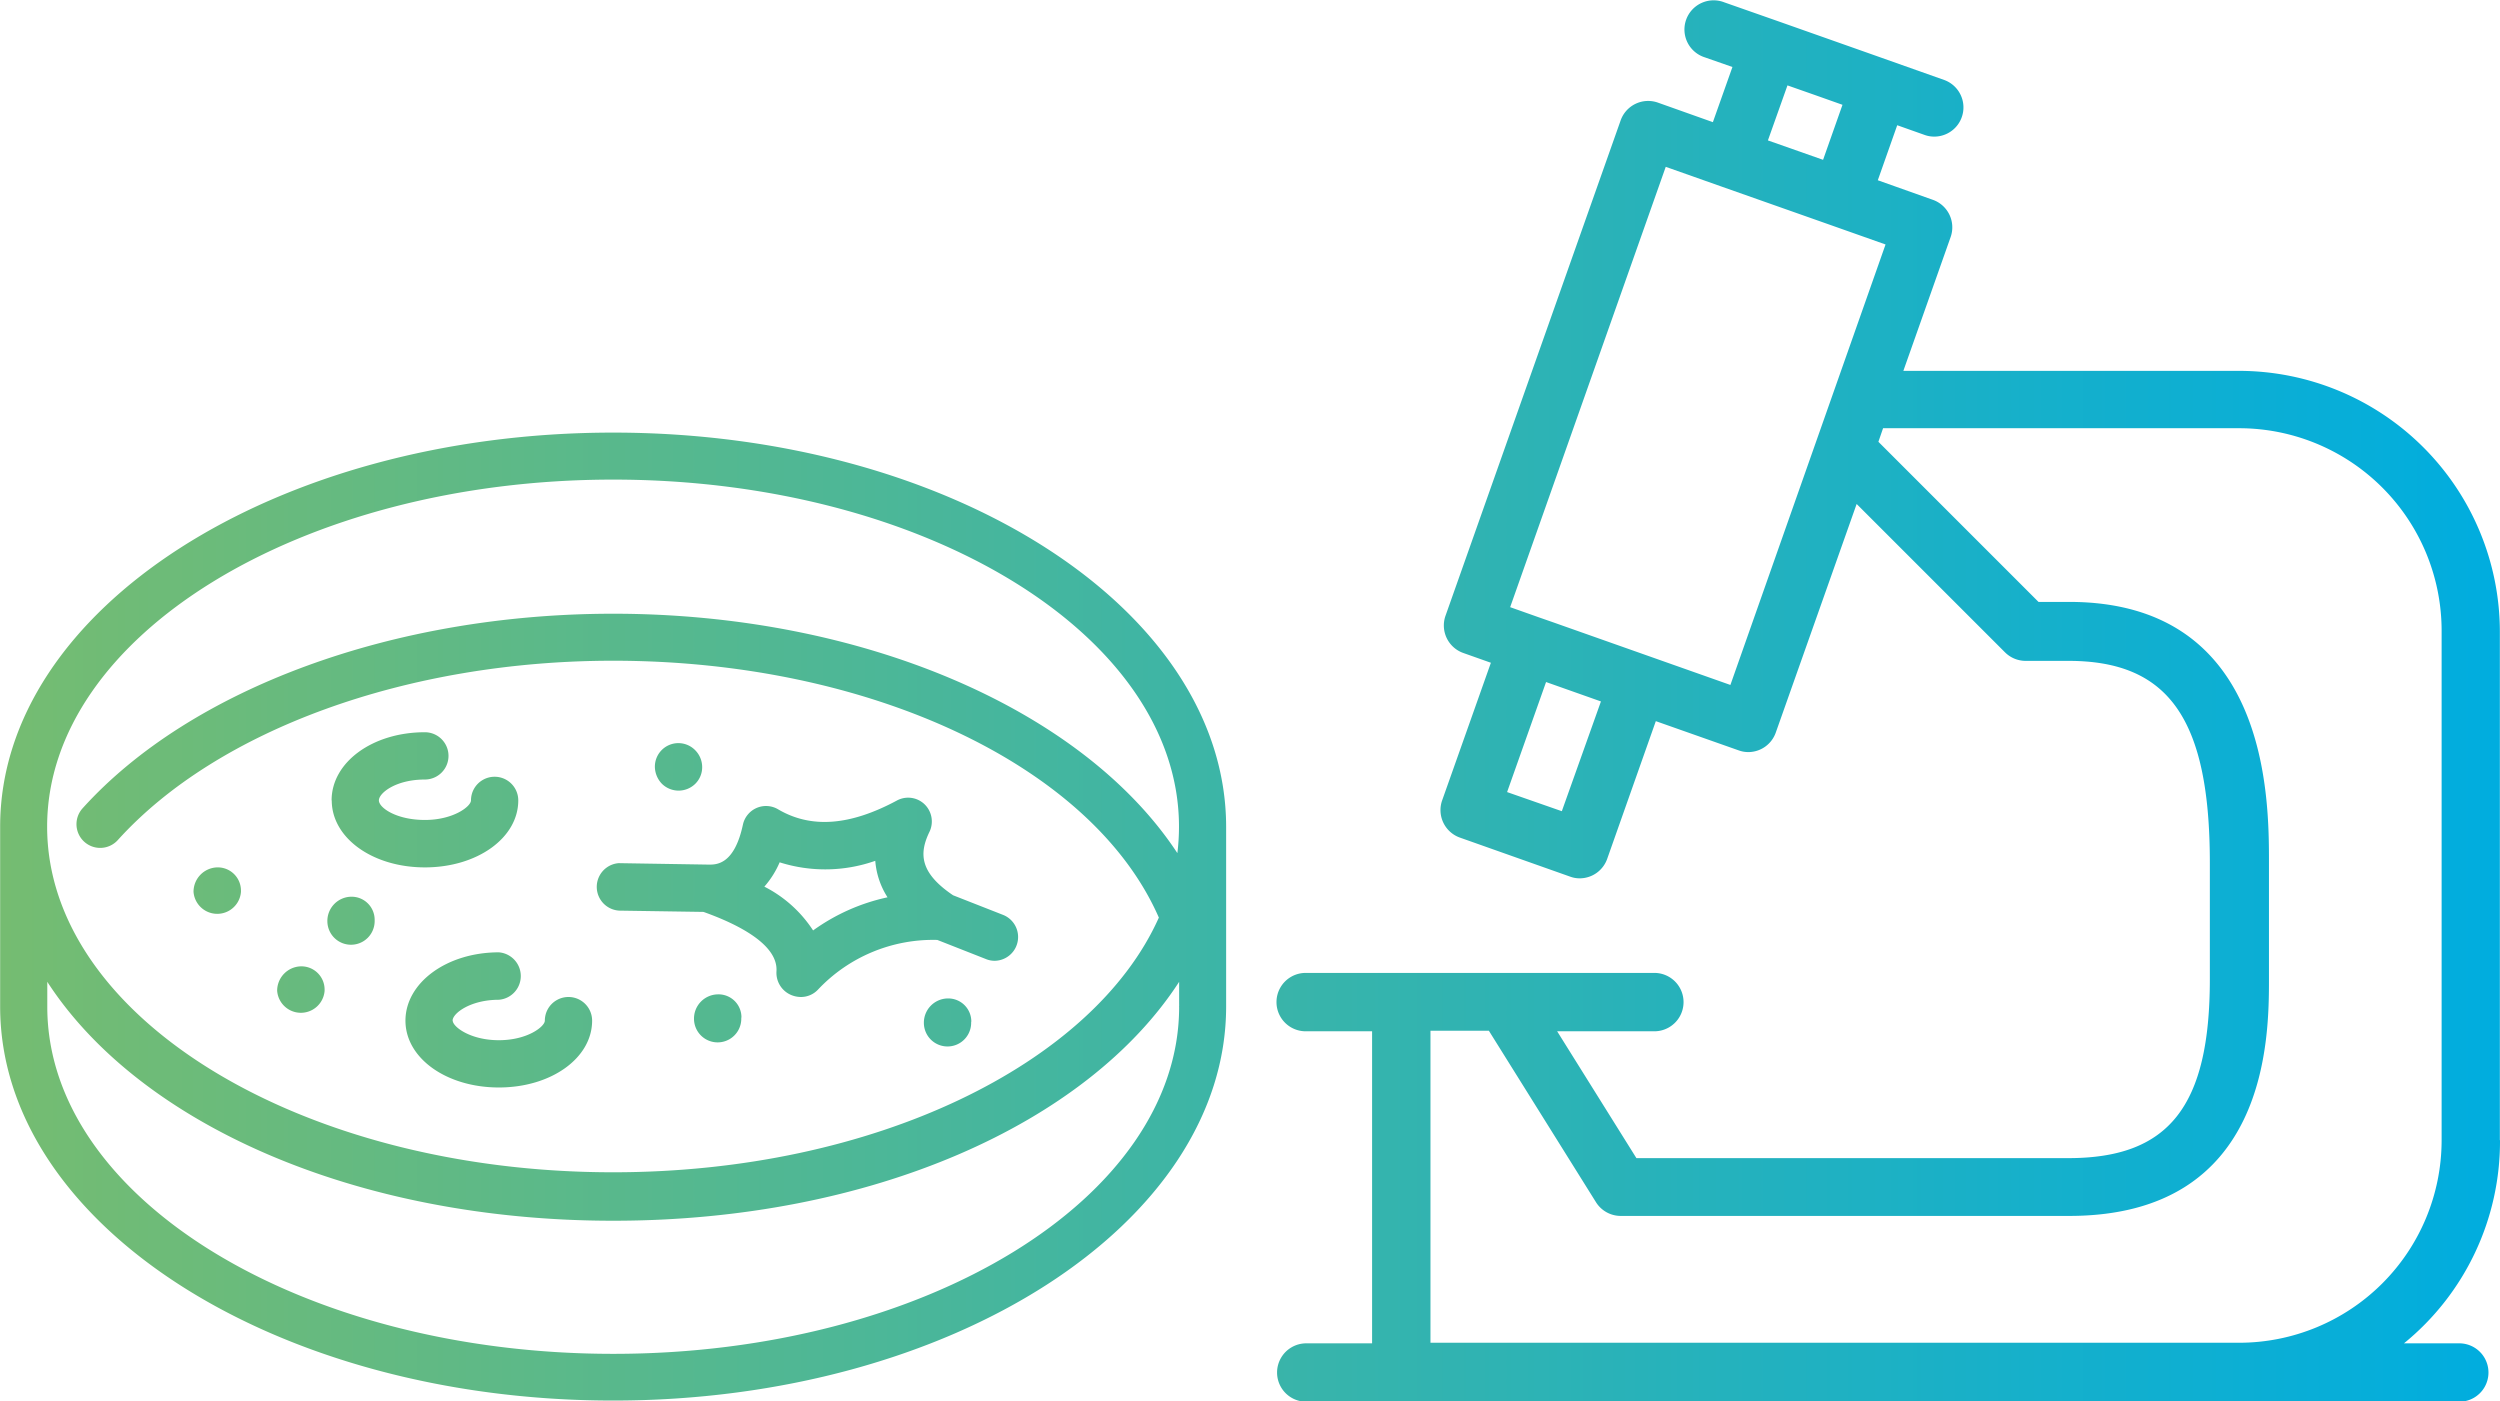 <svg id="Layer_1" data-name="Layer 1" xmlns="http://www.w3.org/2000/svg" xmlns:xlink="http://www.w3.org/1999/xlink" viewBox="0 0 171.29 96"><defs><style>.cls-1{fill:url(#New_Gradient_Swatch_1);}</style><linearGradient id="New_Gradient_Swatch_1" x1="792.99" y1="299.73" x2="964.28" y2="299.73" gradientUnits="userSpaceOnUse"><stop offset="0" stop-color="#75bc71"/><stop offset="1" stop-color="#00addf"/></linearGradient></defs><title>12</title><path class="cls-1" d="M835,281.37c-23.17,0-42,12.12-42,27v12.12s0,.07,0,.1,0,.06,0,.1c0,14.9,18.85,27,42,27s42-12.12,42-27c0,0,0-.07,0-.1s0-.06,0-.1V308.39C877,293.49,858.17,281.37,835,281.37Zm38.78,39.24a.31.31,0,0,0,0,.1c0,13.11-17.4,23.78-38.77,23.78s-38.78-10.67-38.78-23.78V319c6.29,9.71,21.1,16.37,38.78,16.37s32.48-6.66,38.77-16.37v1.56A.31.31,0,0,0,873.79,320.61Zm-.13-10.44c-6.46-9.82-21.56-16.39-38.65-16.39-15,0-28.92,5.1-36.35,13.33a1.62,1.62,0,0,0,2.41,2.18C807.9,301.72,820.91,297,835,297c17.61,0,32.85,7.21,37.39,17.6-4.49,10.05-19.55,17.45-37.39,17.45-21.38,0-38.78-10.62-38.78-23.68s17.4-23.78,38.78-23.78,38.77,10.67,38.77,23.78A15.06,15.06,0,0,1,873.66,310.17Zm-38.39,3.95,5.93.09c2.41.86,5.13,2.25,5,4.08a1.65,1.65,0,0,0,1,1.61,1.75,1.75,0,0,0,.67.14,1.6,1.6,0,0,0,1.17-.5,10.84,10.84,0,0,1,8.18-3.41l3.33,1.31a1.56,1.56,0,0,0,.59.12,1.63,1.63,0,0,0,.6-3.14l-3.44-1.35c-2.31-1.56-2.33-2.88-1.61-4.36a1.64,1.64,0,0,0-.35-1.88,1.62,1.62,0,0,0-1.89-.25c-3.22,1.73-5.88,1.93-8.14.6a1.62,1.62,0,0,0-2.41,1.06c-.58,2.7-1.78,2.73-2.31,2.73l-6.2-.1h0a1.63,1.63,0,0,0,0,3.25Zm11.14-3.31a10.32,10.32,0,0,0,6.56-.1,5.39,5.39,0,0,0,.84,2.5,13.62,13.62,0,0,0-5.1,2.27,8.66,8.66,0,0,0-3.34-3A6.27,6.27,0,0,0,846.41,310.81Zm-30.69-4.24c0-2.62,2.81-4.67,6.39-4.67a1.62,1.62,0,1,1,0,3.24c-2,0-3.15.93-3.15,1.43s1.19,1.34,3.15,1.34,3.16-.93,3.16-1.34a1.62,1.62,0,0,1,3.24,0c0,2.57-2.81,4.59-6.4,4.59S815.72,309.14,815.72,306.57Zm8.3,15.09c0,.41,1.19,1.34,3.16,1.34s3.15-.94,3.15-1.34a1.62,1.62,0,0,1,3.24,0c0,2.57-2.81,4.58-6.39,4.58s-6.4-2-6.4-4.58,2.81-4.68,6.4-4.68a1.63,1.63,0,0,1,0,3.25C825.22,320.23,824,321.16,824,321.66Zm14.33-16.23a1.71,1.71,0,0,1-.48-1.14,1.61,1.61,0,0,1,2.77-1.15,1.64,1.64,0,0,1,.47,1.15,1.59,1.59,0,0,1-.47,1.14,1.63,1.63,0,0,1-2.29,0Zm5.44,16v.1a1.62,1.62,0,0,1-3.24,0,1.66,1.66,0,0,1,1.62-1.67A1.57,1.57,0,0,1,843.79,321.47Zm15.75.29v.09a1.62,1.62,0,1,1-3.24,0,1.66,1.66,0,0,1,1.62-1.67A1.58,1.58,0,0,1,859.54,321.76Zm-44.11-6.88a1.66,1.66,0,0,1,1.62-1.67,1.58,1.58,0,0,1,1.62,1.58v.09a1.62,1.62,0,1,1-3.24,0Zm-9.17-2a1.67,1.67,0,0,1,1.62-1.68,1.59,1.59,0,0,1,1.63,1.58v.1a1.63,1.63,0,0,1-3.25,0Zm5.73,6.78a1.67,1.67,0,0,1,1.63-1.68,1.59,1.59,0,0,1,1.62,1.58v.1a1.63,1.63,0,0,1-3.25,0Zm152.29,10.21V295a17.89,17.89,0,0,0-17.87-17.86h-23l3.24-9.17a2,2,0,0,0-1.22-2.55l-3.77-1.34,1.33-3.77,1.89.67a1.91,1.91,0,0,0,.66.11,2,2,0,0,0,.67-3.88l-5.11-1.81-6.2-2.19h0l-3.76-1.32a2,2,0,1,0-1.33,3.77l1.89.66-1.34,3.78-3.77-1.34a2,2,0,0,0-2.55,1.22l-12,33.94a2,2,0,0,0,1.22,2.55l1.89.67-3.34,9.43a2,2,0,0,0,1.22,2.55l7.54,2.67a1.89,1.89,0,0,0,.67.12,2,2,0,0,0,1.88-1.34l3.33-9.43,5.67,2a1.92,1.92,0,0,0,.66.12,2,2,0,0,0,1.89-1.34l5.54-15.66,10.17,10.17a2,2,0,0,0,1.41.58h2.93c6.89,0,9.69,4,9.69,13.86v7.94c0,8.72-2.8,12.27-9.69,12.27H905.11l-5.43-8.69h6.66a2,2,0,0,0,0-4H882.45a2,2,0,0,0,0,4H887v21.38h-4.51a2,2,0,0,0,0,4h79a2,2,0,0,0,0-4h-3.79A17.84,17.84,0,0,0,964.28,329.87Zm-48.81-72.25,1.88.66,1.89.67-1.33,3.77-3.78-1.33ZM900,307.31,896.25,306l2.67-7.54,3.76,1.33Zm11.55-8.65-12.14-4.29-1.06-.37h0l-1.89-.67,10.66-30.17,3.76,1.33h0l7.54,2.66h0l3.76,1.33Zm34.84,45.07H891V322.35h4l7.34,11.75a2,2,0,0,0,1.7.94h30.72c13.69,0,13.69-12.25,13.69-16.27v-7.94c0-4.41,0-17.86-13.69-17.86h-2.1L921.69,282l.32-.93h24.4A13.88,13.88,0,0,1,960.28,295v34.9A13.88,13.88,0,0,1,946.41,343.73Z" transform="translate(-792.99 -251.73)"/></svg>